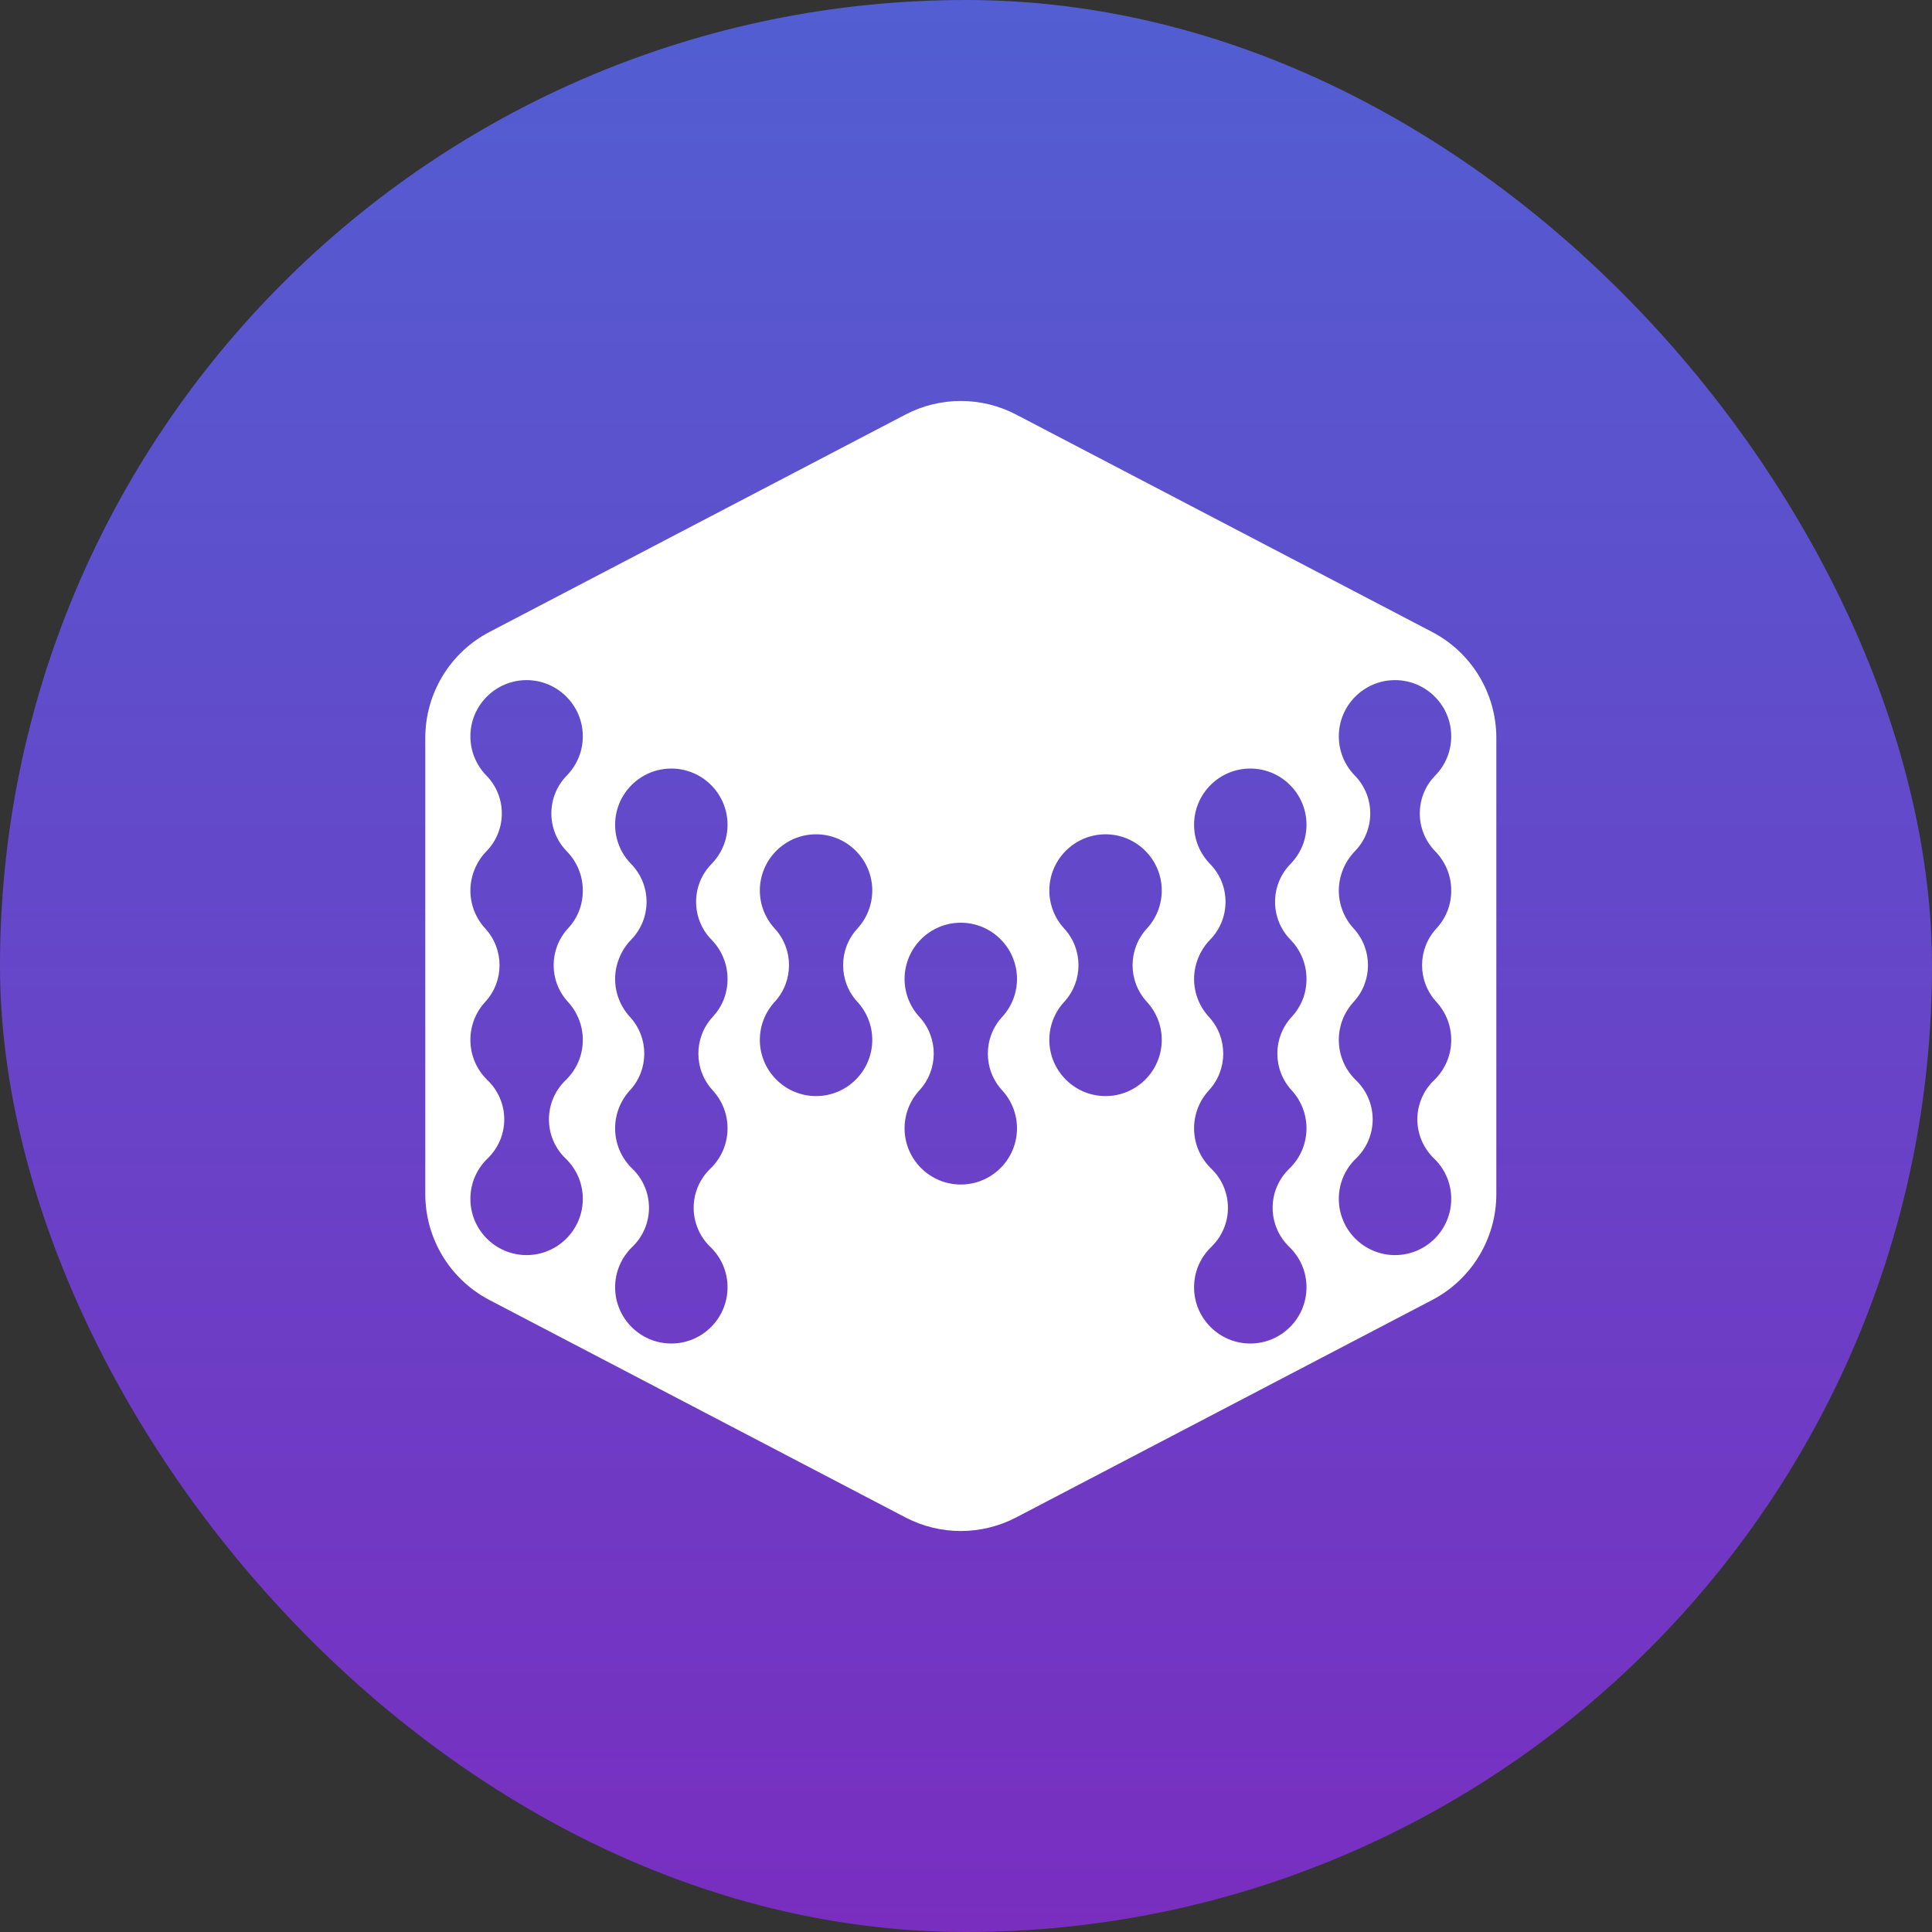 <svg width="159" height="159" viewBox="0 0 159 159" fill="none" xmlns="http://www.w3.org/2000/svg">
<rect x="0" y="0" width="159" height="159" fill="#333333" stroke="none"/>
<rect width="159" height="159" rx="79.5" fill="url(#paint0_linear_5585_617)"/>
<path fill-rule="evenodd" clip-rule="evenodd" d="M123.145 60.73V98.269H123.145C123.145 101.932 121.11 105.292 117.863 106.989L83.63 124.881C80.775 126.373 77.37 126.373 74.515 124.881L40.282 106.989C37.035 105.293 35 101.932 35 98.269V60.73C35 57.067 37.035 53.707 40.282 52.01L74.515 34.119C77.37 32.627 80.775 32.627 83.629 34.119L117.863 52.01C121.11 53.707 123.145 57.067 123.145 60.73ZM38.712 98.665C38.712 101.216 40.786 103.292 43.337 103.292C45.888 103.292 47.964 101.216 47.964 98.665C47.964 97.401 47.459 96.218 46.542 95.335C45.67 94.495 45.176 93.335 45.176 92.123C45.176 90.91 45.669 89.751 46.542 88.91C47.459 88.027 47.964 86.844 47.964 85.58C47.964 84.421 47.529 83.31 46.741 82.453C45.171 80.746 45.171 78.121 46.741 76.414C47.53 75.557 47.964 74.499 47.964 73.288C47.964 72.076 47.495 70.93 46.645 70.059C44.953 68.326 44.953 65.56 46.645 63.827C47.495 62.957 47.964 61.81 47.964 60.599C47.964 58.048 45.888 55.973 43.337 55.973C40.787 55.973 38.712 58.048 38.712 60.599C38.712 61.81 39.18 62.956 40.03 63.827C41.722 65.56 41.722 68.326 40.03 70.059C39.18 70.93 38.712 72.128 38.712 73.288C38.712 74.447 39.146 75.557 39.934 76.414C41.504 78.121 41.504 80.746 39.934 82.453C39.145 83.309 38.712 84.42 38.712 85.58C38.712 86.844 39.217 88.027 40.133 88.91C41.005 89.751 41.499 90.91 41.499 92.123C41.499 93.335 41.006 94.495 40.133 95.335C39.217 96.218 38.712 97.401 38.712 98.665ZM55.249 110.569C52.698 110.569 50.623 108.493 50.623 105.942C50.623 104.678 51.128 103.495 52.044 102.612C52.917 101.771 53.41 100.612 53.41 99.4C53.41 98.187 52.917 97.027 52.044 96.187C51.128 95.304 50.623 94.121 50.623 92.856C50.623 91.697 51.057 90.587 51.845 89.73C53.415 88.023 53.415 85.398 51.845 83.691C51.057 82.834 50.623 81.724 50.623 80.565C50.623 79.405 51.091 78.207 51.941 77.336C53.633 75.603 53.633 72.837 51.941 71.104C51.091 70.233 50.623 69.087 50.623 67.876C50.623 65.325 52.698 63.25 55.249 63.25C57.8 63.25 59.875 65.325 59.875 67.876C59.875 69.087 59.406 70.234 58.556 71.104C56.864 72.837 56.864 75.603 58.556 77.336C59.407 78.207 59.875 79.353 59.875 80.565C59.875 81.776 59.441 82.834 58.652 83.691C57.082 85.398 57.082 88.023 58.652 89.73C59.44 90.587 59.875 91.697 59.875 92.856C59.875 94.121 59.37 95.304 58.453 96.187C57.58 97.027 57.087 98.187 57.087 99.4C57.087 100.612 57.581 101.771 58.453 102.612C59.37 103.495 59.875 104.678 59.875 105.942C59.875 108.493 57.799 110.569 55.249 110.569ZM62.534 85.58C62.534 88.131 64.609 90.206 67.16 90.206C69.711 90.206 71.786 88.131 71.786 85.58C71.786 84.42 71.352 83.31 70.564 82.454C68.994 80.747 68.994 78.121 70.564 76.415C71.352 75.558 71.786 74.448 71.786 73.288C71.786 70.737 69.711 68.662 67.16 68.662C64.609 68.662 62.534 70.737 62.534 73.288C62.534 74.447 62.968 75.558 63.756 76.415C65.326 78.121 65.326 80.747 63.756 82.454C62.968 83.31 62.534 84.42 62.534 85.58ZM79.071 97.484C76.52 97.484 74.445 95.409 74.445 92.858C74.445 91.698 74.879 90.588 75.667 89.731C77.238 88.024 77.238 85.399 75.667 83.692C74.879 82.835 74.445 81.725 74.445 80.566C74.445 78.015 76.52 75.939 79.071 75.939C81.622 75.939 83.697 78.015 83.697 80.566C83.697 81.725 83.263 82.835 82.475 83.692C80.904 85.399 80.904 88.024 82.475 89.731C83.263 90.588 83.697 91.698 83.697 92.858C83.697 95.409 81.622 97.484 79.071 97.484ZM86.358 85.58C86.358 88.131 88.433 90.206 90.984 90.206C93.535 90.206 95.61 88.131 95.61 85.58C95.61 84.42 95.176 83.31 94.388 82.454C92.817 80.747 92.817 78.121 94.388 76.415C95.176 75.558 95.61 74.448 95.61 73.288C95.61 70.737 93.535 68.662 90.984 68.662C88.433 68.662 86.358 70.737 86.358 73.288C86.358 74.447 86.792 75.558 87.58 76.415C89.15 78.121 89.15 80.747 87.58 82.454C86.792 83.31 86.358 84.42 86.358 85.58ZM114.807 103.292C112.256 103.292 110.182 101.216 110.182 98.665C110.182 97.401 110.686 96.218 111.603 95.335C112.476 94.495 112.969 93.335 112.969 92.123C112.969 90.91 112.475 89.751 111.603 88.91C110.686 88.027 110.182 86.844 110.182 85.58C110.182 84.42 110.615 83.309 111.404 82.453C112.974 80.746 112.974 78.121 111.404 76.414C110.616 75.557 110.182 74.447 110.182 73.288C110.182 72.128 110.65 70.93 111.5 70.059C113.192 68.326 113.192 65.56 111.5 63.827C110.65 62.956 110.182 61.81 110.182 60.599C110.182 58.048 112.257 55.973 114.807 55.973C117.358 55.973 119.434 58.048 119.434 60.599C119.434 61.81 118.965 62.957 118.115 63.827C116.423 65.56 116.423 68.326 118.115 70.059C118.965 70.93 119.434 72.076 119.434 73.288C119.434 74.499 119 75.557 118.211 76.414C116.641 78.121 116.641 80.746 118.211 82.453C118.999 83.31 119.434 84.421 119.434 85.58C119.434 86.844 118.929 88.027 118.012 88.91C117.139 89.751 116.646 90.91 116.646 92.123C116.646 93.335 117.14 94.495 118.012 95.335C118.929 96.218 119.434 97.401 119.434 98.665C119.434 101.216 117.358 103.292 114.807 103.292ZM98.27 105.942C98.27 108.493 100.346 110.569 102.897 110.569C105.447 110.569 107.522 108.493 107.522 105.942C107.522 104.678 107.017 103.495 106.101 102.612C105.229 101.771 104.735 100.612 104.735 99.4C104.735 98.187 105.228 97.027 106.101 96.187C107.017 95.304 107.522 94.121 107.522 92.856C107.522 91.697 107.088 90.587 106.3 89.73C104.73 88.023 104.73 85.398 106.3 83.691C107.089 82.834 107.522 81.776 107.522 80.565C107.522 79.353 107.054 78.207 106.204 77.336C104.512 75.603 104.512 72.837 106.204 71.104C107.054 70.234 107.522 69.087 107.522 67.876C107.522 65.325 105.448 63.25 102.897 63.25C100.346 63.25 98.27 65.325 98.27 67.876C98.27 69.087 98.739 70.233 99.589 71.104C101.281 72.837 101.281 75.603 99.589 77.336C98.739 78.207 98.27 79.405 98.27 80.565C98.27 81.724 98.705 82.834 99.493 83.691C101.063 85.398 101.063 88.023 99.493 89.73C98.704 90.587 98.27 91.697 98.27 92.856C98.27 94.121 98.775 95.304 99.692 96.187C100.564 97.027 101.058 98.187 101.058 99.4C101.058 100.612 100.565 101.771 99.692 102.612C98.775 103.495 98.27 104.678 98.27 105.942Z" fill="url(#paint1_linear_5585_617)"/>
<defs>
<linearGradient id="paint0_linear_5585_617" x1="79.5" y1="0" x2="79.5" y2="159" gradientUnits="userSpaceOnUse">
<stop stop-color="#525ED2"/>
<stop offset="1" stop-color="#792EC0"/>
</linearGradient>
<linearGradient id="paint1_linear_5585_617" x1="79.073" y1="33" x2="79.073" y2="126" gradientUnits="userSpaceOnUse">
<stop offset="1" stop-color="white"/>
</linearGradient>
</defs>
</svg>
